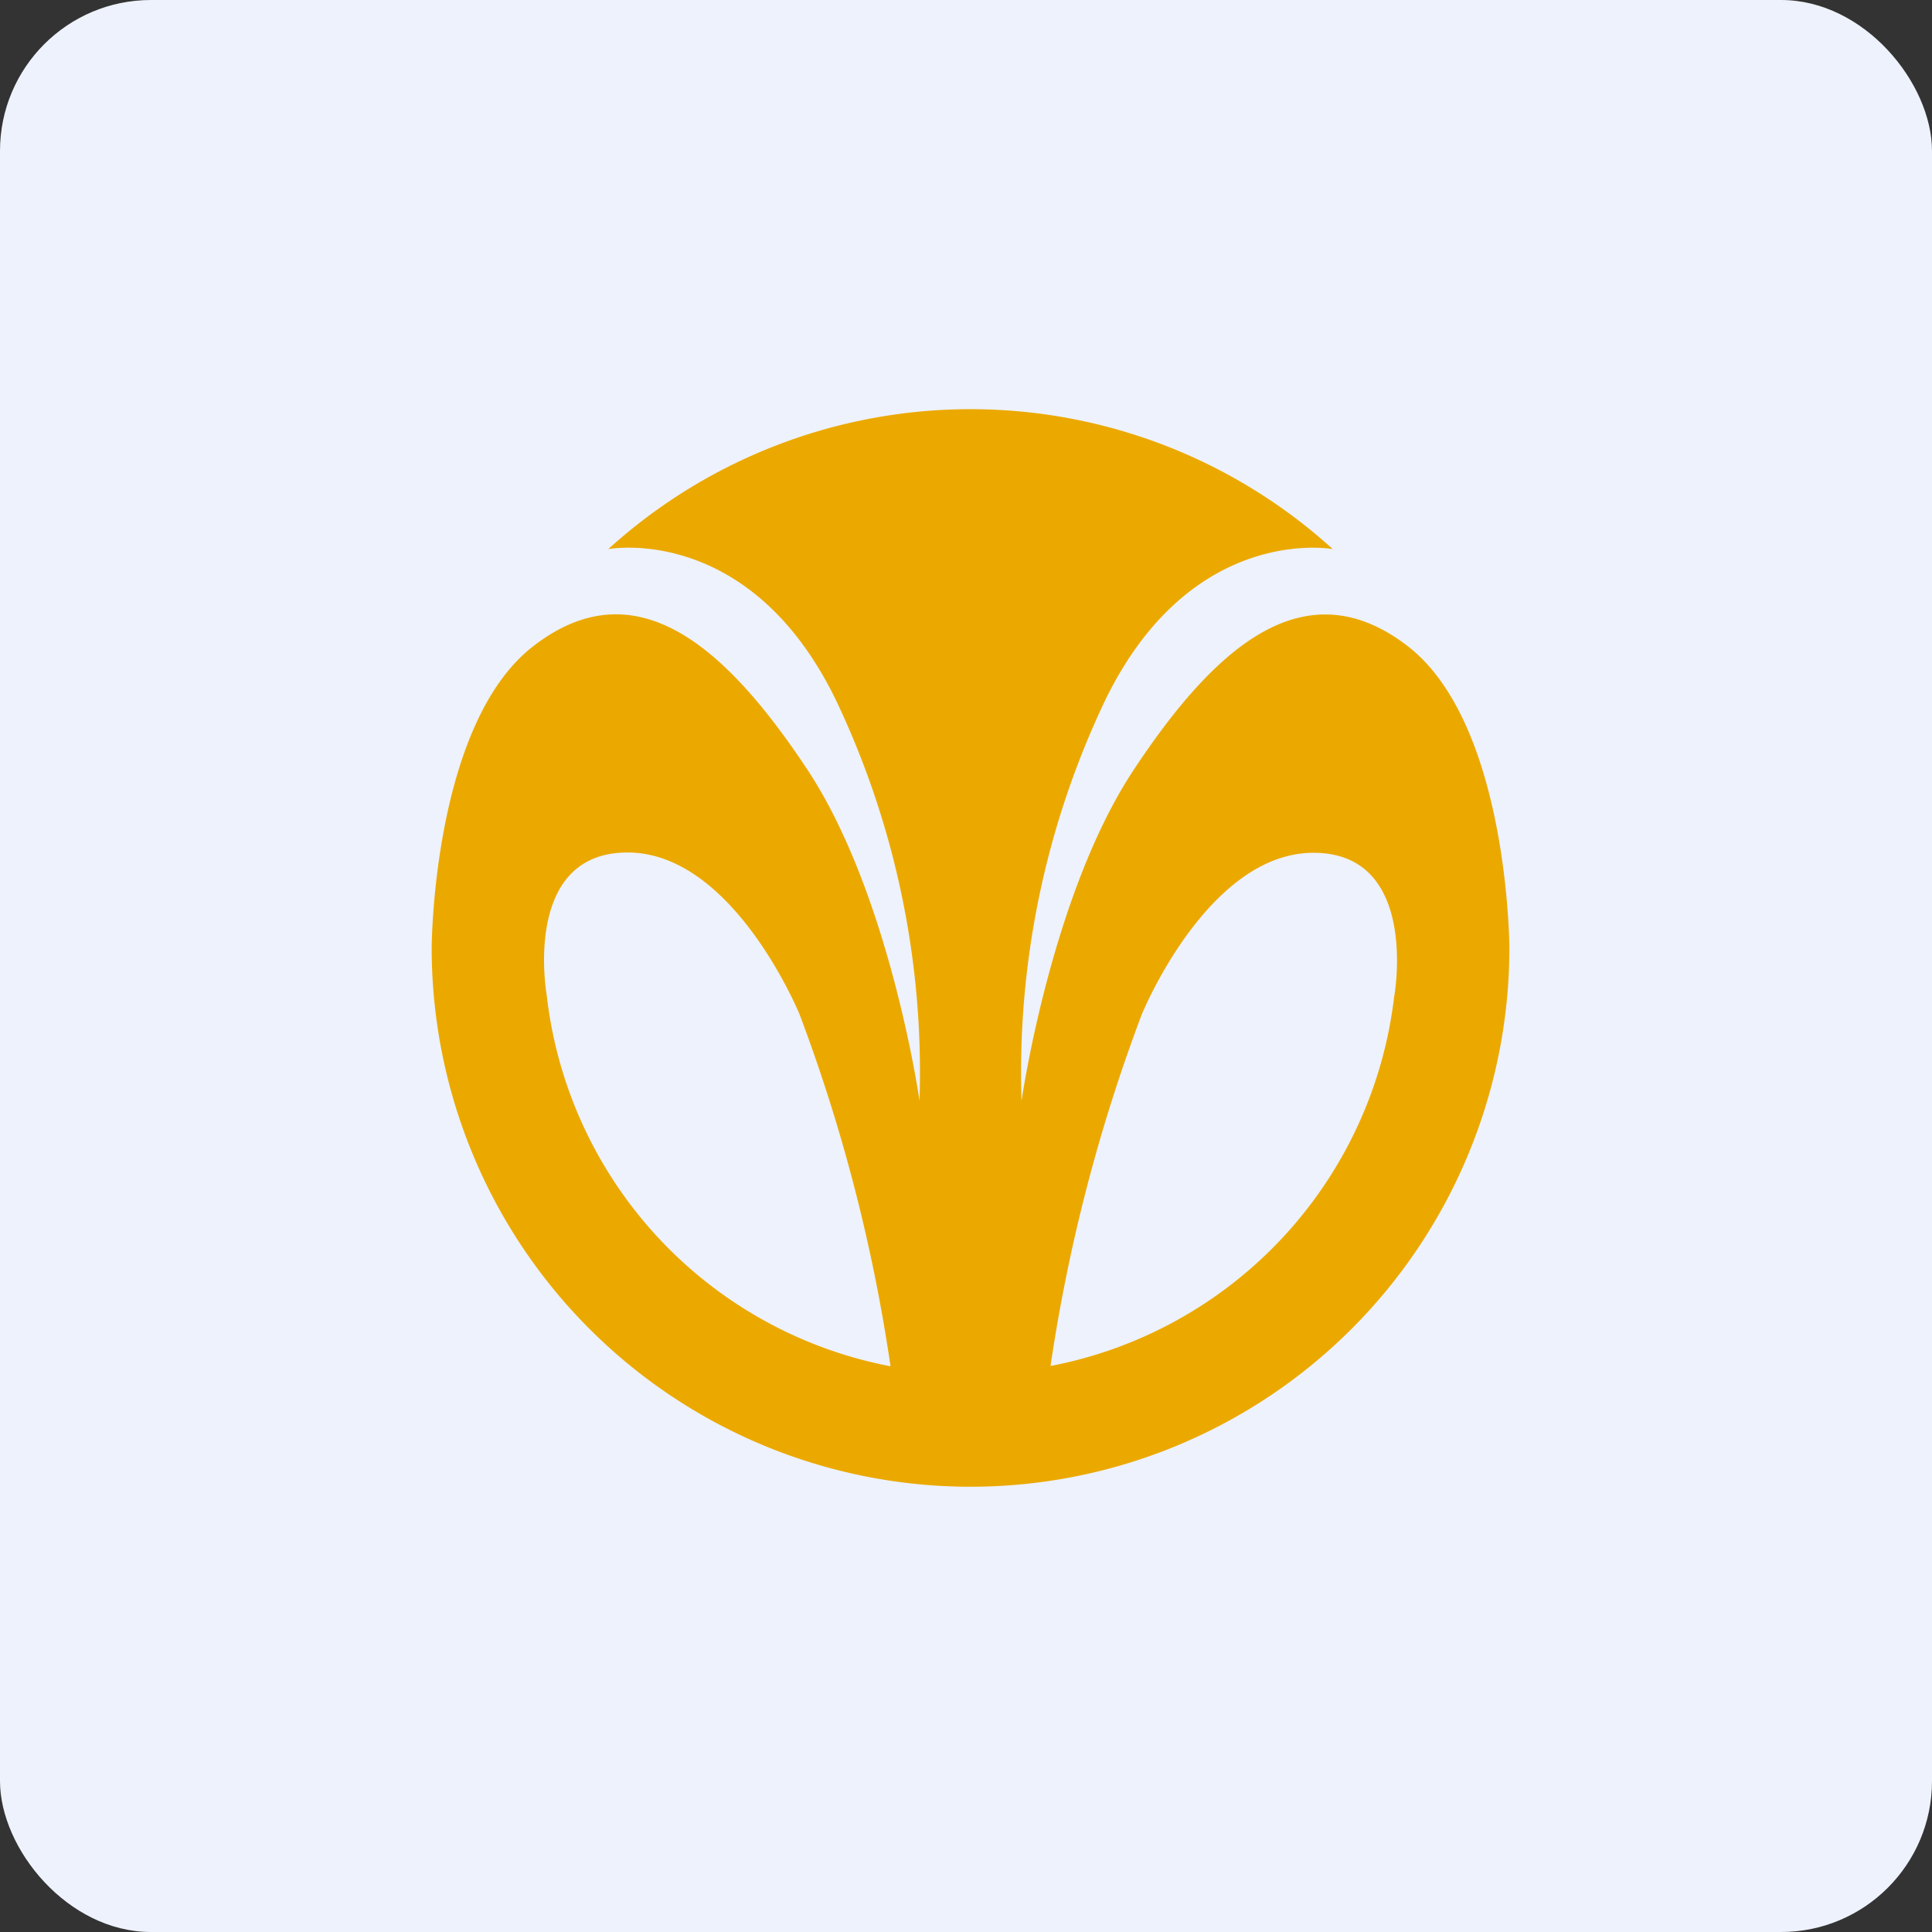 <!-- by FastBull --><svg xmlns="http://www.w3.org/2000/svg" width="64" height="64" viewBox="0 0 64 64"><rect x="0" y="0" width="64" height="64" fill="#333333" stroke="none"/><rect x="0" y="0" width="64" height="64" rx="5" ry="5" fill="#eef2fc" /><path fill="#eef2fc" d="M 2.75,2 L 61.55,2 L 61.55,60.80 L 2.75,60.80 L 2.75,2" /><path d="M 46.64,21.41 C 43.30,18.83 40.35,21.29 37.59,25.45 C 34.82,29.59 33.84,36.47 33.84,36.47 A 28.67,28.67 0 0,1 36.59,23.24 C 39.45,17.31 44.15,18.19 44.15,18.19 A 17.85,17.85 0 0,0 20.15,18.19 C 20.15,18.19 24.85,17.30 27.71,23.23 A 28.69,28.69 0 0,1 30.46,36.46 C 30.46,36.46 29.48,29.59 26.71,25.44 C 23.95,21.29 21,18.82 17.66,21.41 C 14.32,24 14.30,31.40 14.30,31.40 A 17.85,17.85 0 0,0 50,31.40 C 50,31.40 49.98,24 46.64,21.41 L 46.64,21.41 M 18.11,32.96 C 18.11,32.96 17.27,28.24 20.79,28.24 C 24.30,28.24 26.49,33.61 26.49,33.61 A 56.10,56.10 0 0,1 29.50,45.26 A 14.14,14.14 0 0,1 18.11,32.96 L 18.11,32.96 M 46.19,32.96 A 14.14,14.14 0 0,1 34.80,45.25 A 56.18,56.18 0 0,1 37.82,33.61 C 37.82,33.61 40,28.25 43.51,28.25 C 47.03,28.25 46.19,32.98 46.19,32.98 L 46.19,32.96" fill="#eba900" /></svg>